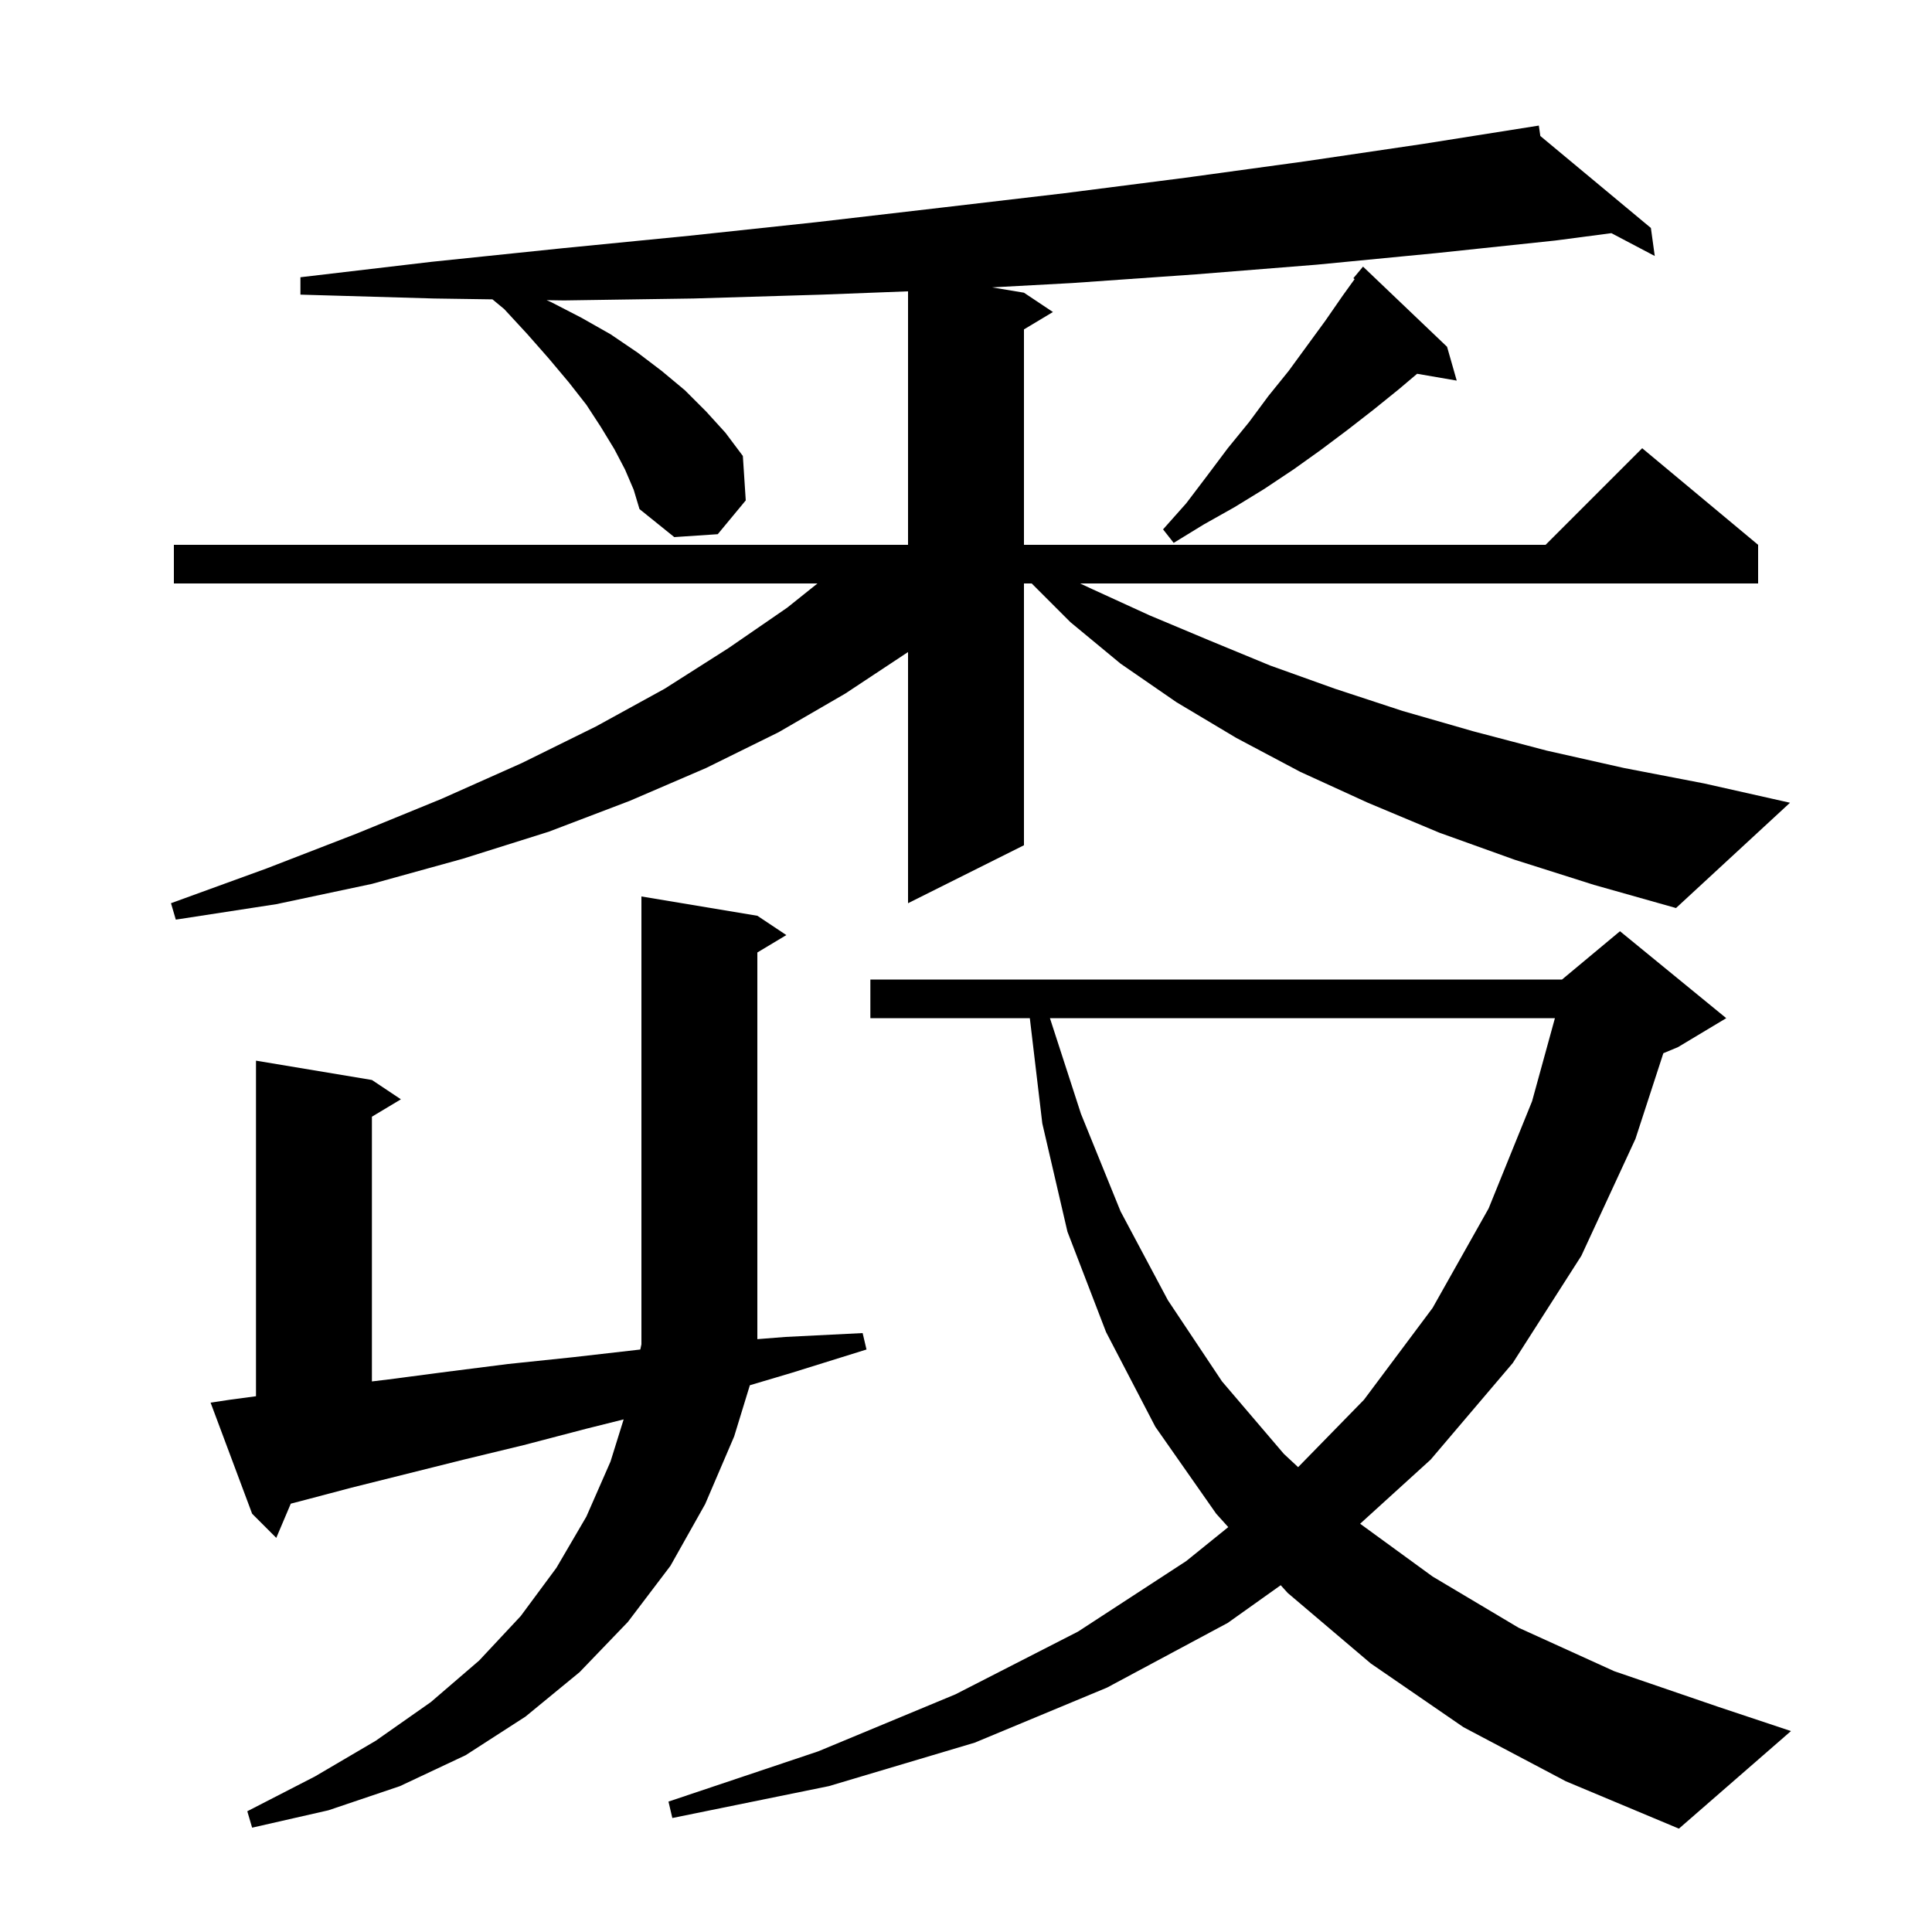 <svg xmlns="http://www.w3.org/2000/svg" xmlns:xlink="http://www.w3.org/1999/xlink" version="1.1" baseProfile="full" viewBox="0 0 200 200" width="200" height="200">
<g fill="black">
<path d="M 151.5 178.8 L 141.9 172.2 L 133.3 164.9 L 132.579 164.101 L 127.1 168.0 L 114.6 174.7 L 100.9 180.4 L 85.8 184.9 L 69.6 188.2 L 69.2 186.5 L 84.7 181.3 L 98.9 175.4 L 111.6 168.9 L 122.8 161.6 L 127.15 158.085 L 125.9 156.7 L 119.6 147.7 L 114.5 137.9 L 110.5 127.5 L 107.9 116.3 L 106.607 105.4 L 90.1 105.4 L 90.1 101.4 L 161.7 101.4 L 167.7 96.4 L 178.7 105.4 L 173.7 108.4 L 172.19 109.029 L 169.3 117.9 L 163.7 130.0 L 156.6 141.1 L 148.1 151.1 L 140.8 157.737 L 148.3 163.2 L 157.2 168.5 L 167.1 173.0 L 177.9 176.7 L 185.4 179.2 L 173.8 189.3 L 162.1 184.4 Z M 23.8 144.9 L 26.5 144.537 L 26.5 109.8 L 38.5 111.8 L 41.5 113.8 L 38.5 115.6 L 38.5 143.005 L 40.2 142.8 L 46.3 142.0 L 52.6 141.2 L 59.3 140.5 L 66.284 139.702 L 66.4 139.164 L 66.4 92.8 L 78.4 94.8 L 81.4 96.8 L 78.4 98.6 L 78.4 138.629 L 81.3 138.4 L 89.3 138.0 L 89.7 139.7 L 82.0 142.1 L 77.625 143.401 L 76.0 148.7 L 73.0 155.7 L 69.4 162.1 L 65.0 167.9 L 60.0 173.1 L 54.4 177.7 L 48.2 181.7 L 41.4 184.9 L 34.0 187.4 L 26.1 189.2 L 25.6 187.5 L 32.6 183.9 L 38.9 180.2 L 44.6 176.2 L 49.6 171.9 L 53.9 167.3 L 57.6 162.3 L 60.7 157.0 L 63.2 151.3 L 64.56 146.935 L 60.7 147.9 L 54.2 149.6 L 48.0 151.1 L 36.4 154.0 L 31.1 155.4 L 30.102 155.659 L 28.6 159.2 L 26.1 156.7 L 21.8 145.2 Z M 108.689 105.4 L 111.9 115.3 L 116.0 125.4 L 120.9 134.6 L 126.5 143.0 L 132.9 150.5 L 134.381 151.88 L 141.2 144.9 L 148.3 135.4 L 154.1 125.1 L 158.6 114.0 L 160.965 105.4 Z M 156.8 89.0 L 149.0 86.2 L 141.6 83.1 L 134.6 79.9 L 128.0 76.4 L 121.8 72.7 L 116.0 68.7 L 110.8 64.4 L 106.8 60.4 L 106.0 60.4 L 106.0 87.5 L 94.0 93.5 L 94.0 67.5 L 87.5 71.8 L 80.6 75.8 L 73.1 79.5 L 65.2 82.9 L 56.8 86.1 L 47.9 88.9 L 38.5 91.5 L 28.6 93.6 L 18.2 95.2 L 17.7 93.5 L 27.6 89.9 L 36.9 86.3 L 45.7 82.7 L 54.0 79.0 L 61.7 75.2 L 68.8 71.3 L 75.4 67.1 L 81.5 62.9 L 84.625 60.4 L 18.0 60.4 L 18.0 56.4 L 94.0 56.4 L 94.0 30.158 L 85.1 30.5 L 71.8 30.9 L 58.4 31.1 L 56.586 31.073 L 57.1 31.3 L 60.2 32.9 L 63.2 34.6 L 66.0 36.5 L 68.5 38.4 L 70.9 40.4 L 73.1 42.6 L 75.1 44.8 L 76.9 47.2 L 77.2 51.8 L 74.3 55.3 L 69.8 55.6 L 66.2 52.7 L 65.6 50.7 L 64.7 48.6 L 63.6 46.5 L 62.2 44.2 L 60.7 41.9 L 58.9 39.6 L 56.8 37.1 L 54.6 34.6 L 52.2 32.0 L 50.98 30.99 L 44.9 30.9 L 31.1 30.5 L 31.1 28.7 L 44.7 27.1 L 58.2 25.7 L 71.4 24.4 L 84.5 23.0 L 97.4 21.5 L 110.2 20.0 L 122.7 18.4 L 135.1 16.7 L 147.3 14.9 L 159.3 13.0 L 159.454 14.077 L 170.9 23.6 L 171.3 26.5 L 166.81 24.137 L 161.0 24.9 L 148.7 26.2 L 136.3 27.4 L 123.8 28.4 L 111.0 29.3 L 102.702 29.75 L 106.0 30.3 L 109.0 32.3 L 106.0 34.1 L 106.0 56.4 L 160.0 56.4 L 170.0 46.4 L 182.0 56.4 L 182.0 60.4 L 111.811 60.4 L 113.1 61.0 L 119.0 63.7 L 125.2 66.3 L 131.5 68.9 L 138.2 71.3 L 145.2 73.6 L 152.5 75.7 L 160.1 77.7 L 168.1 79.5 L 176.4 81.1 L 185.3 83.1 L 173.5 94.0 L 165.0 91.6 Z M 149.8 35.9 L 150.8 39.4 L 146.699 38.693 L 144.8 40.3 L 142.2 42.4 L 139.5 44.5 L 136.7 46.6 L 133.9 48.6 L 130.9 50.6 L 127.8 52.5 L 124.6 54.3 L 121.5 56.2 L 120.4 54.8 L 122.8 52.1 L 125.0 49.2 L 127.1 46.4 L 129.3 43.7 L 131.3 41.0 L 133.4 38.4 L 137.2 33.2 L 139.0 30.6 L 140.228 28.894 L 140.1 28.8 L 141.1 27.6 Z " />
</g>
</svg>
